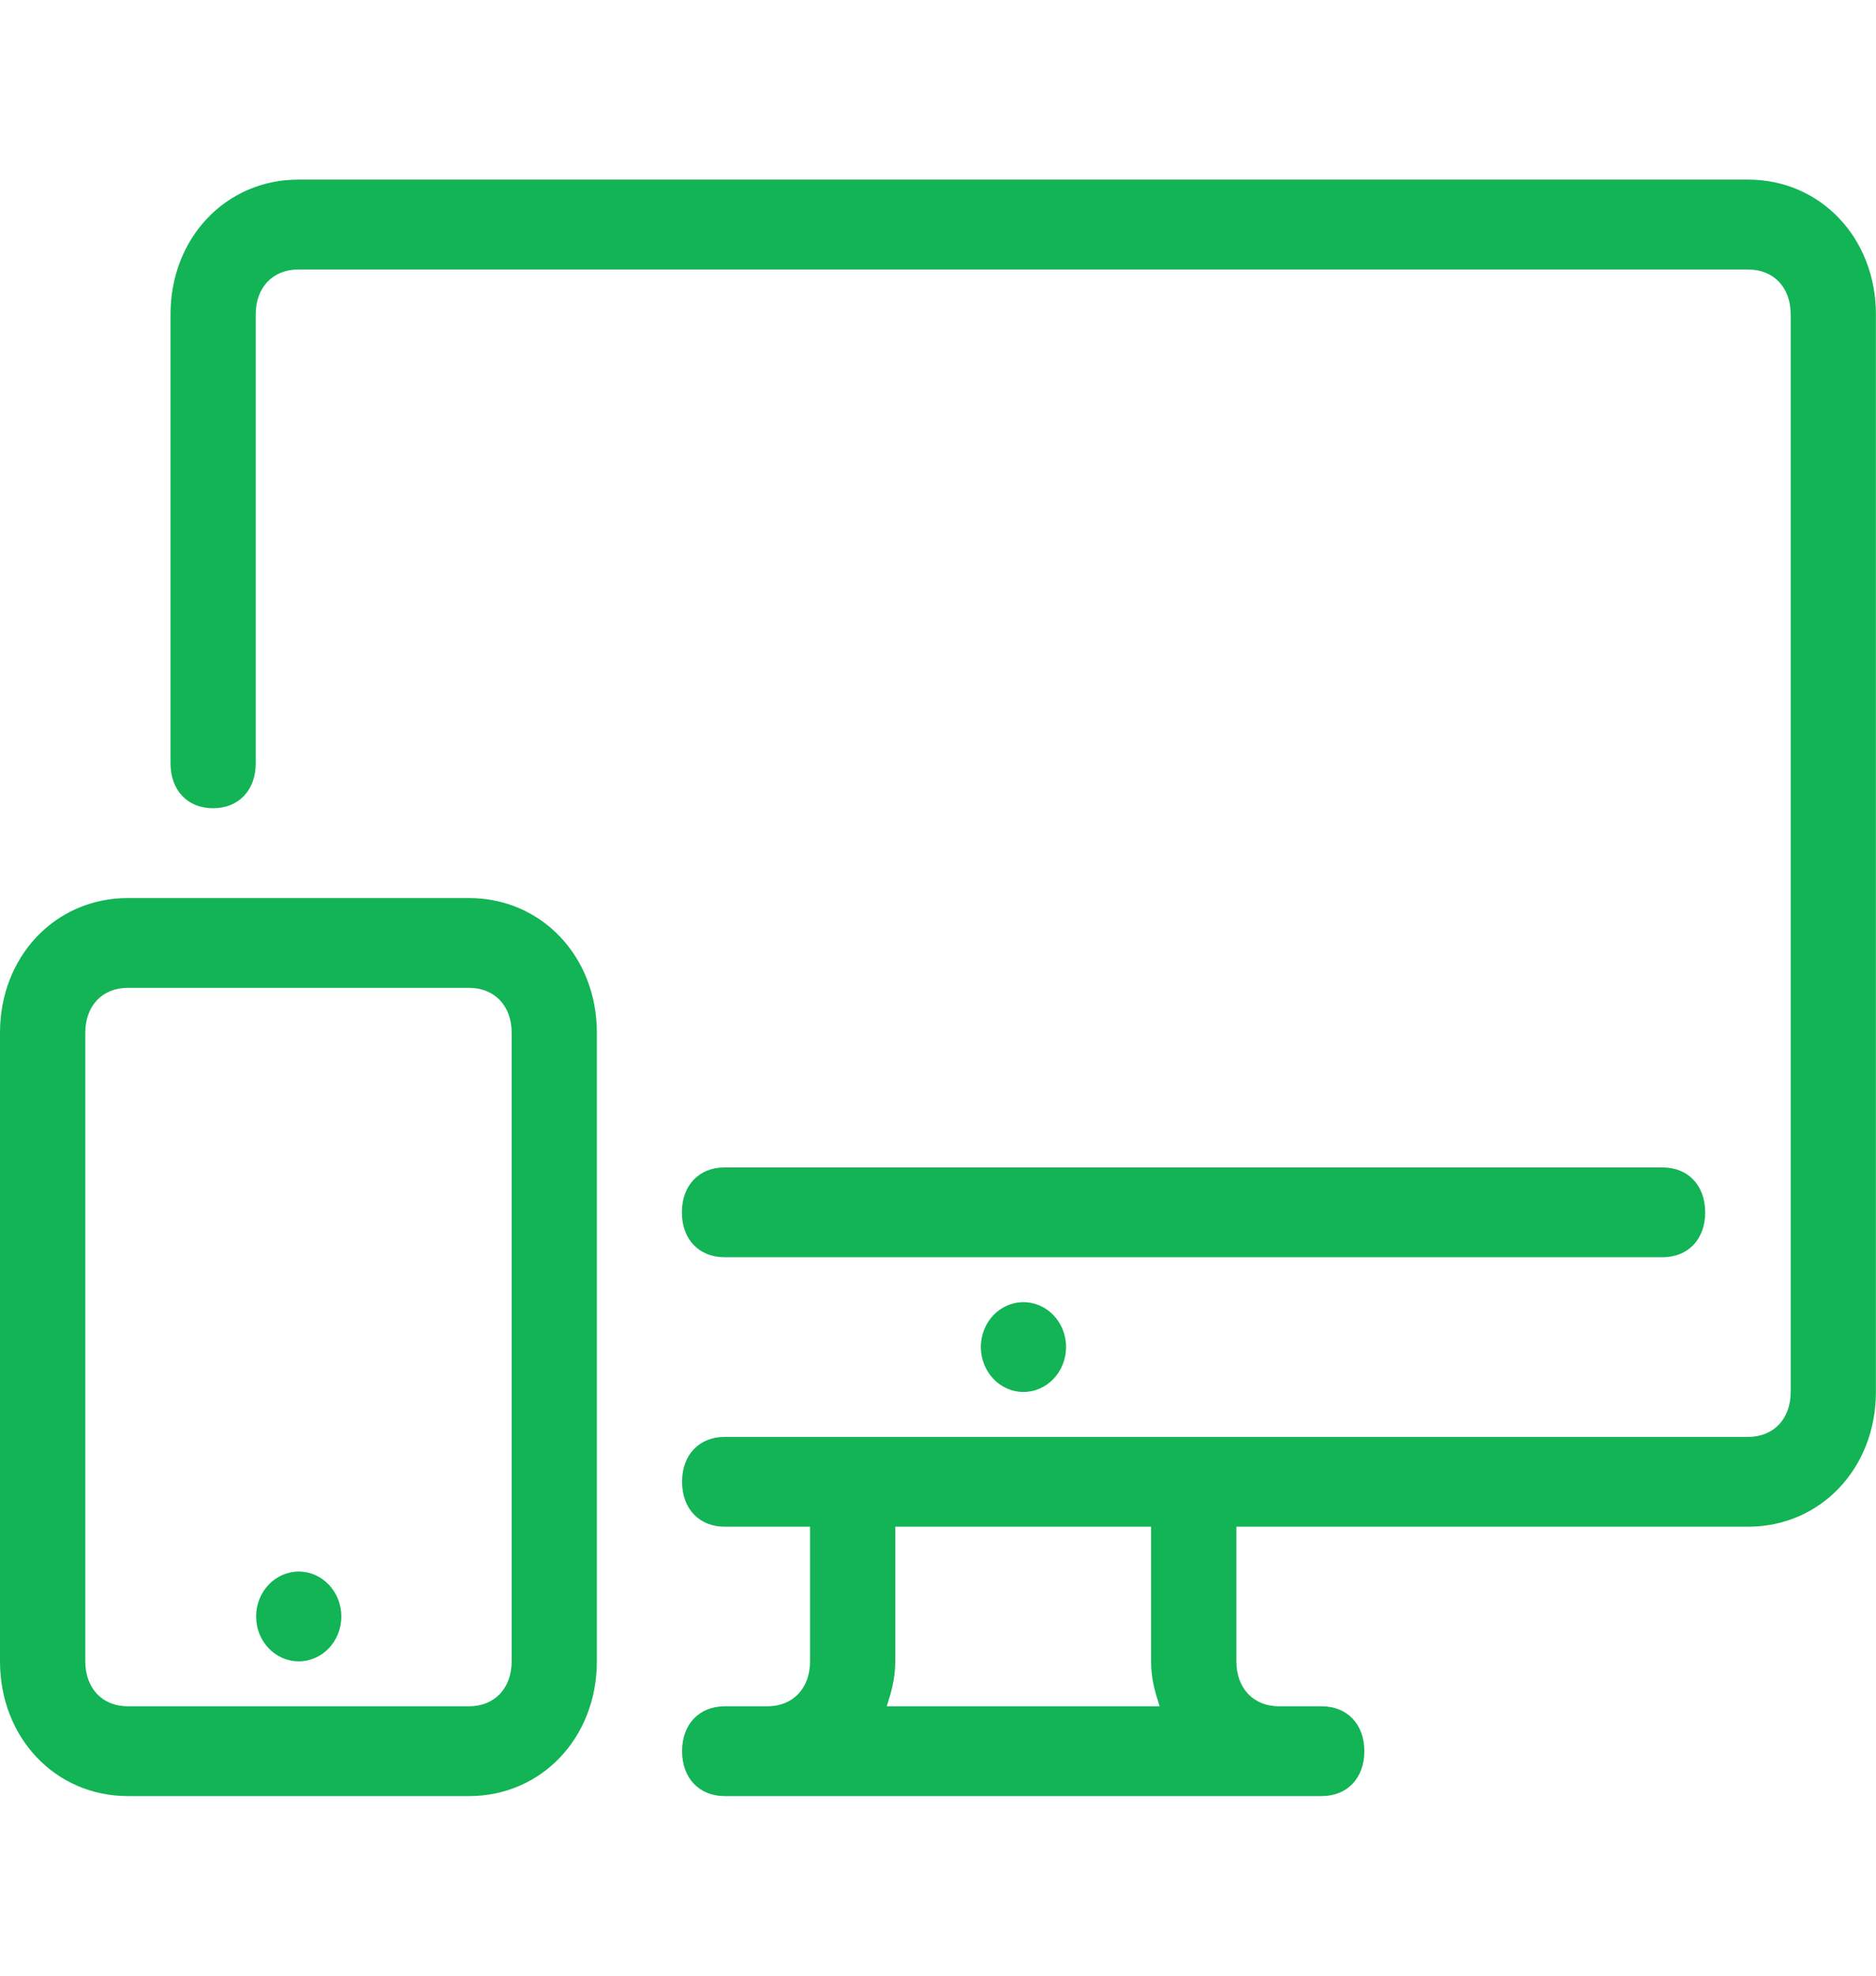 <svg width="19" height="20" viewBox="0 0 19 20" fill="none" xmlns="http://www.w3.org/2000/svg">
<path d="M10.365 14.091C10.604 14.091 10.797 13.887 10.797 13.636C10.797 13.385 10.604 13.182 10.365 13.182C10.127 13.182 9.934 13.385 9.934 13.636C9.934 13.887 10.127 14.091 10.365 14.091Z" fill="#12B455"/>
<path d="M3.026 16.818C3.264 16.818 3.457 16.615 3.457 16.364C3.457 16.113 3.264 15.909 3.026 15.909C2.787 15.909 2.594 16.113 2.594 16.364C2.594 16.615 2.787 16.818 3.026 16.818Z" fill="#12B455"/>
<path d="M17.704 1.818H3.022C2.288 1.818 1.727 2.409 1.727 3.182V7.727C1.727 8 1.899 8.182 2.158 8.182C2.417 8.182 2.59 8 2.59 7.727V3.182C2.59 2.909 2.763 2.728 3.022 2.728H17.704C17.963 2.728 18.136 2.909 18.136 3.182V14.091C18.136 14.364 17.963 14.546 17.704 14.546H7.34C7.081 14.546 6.908 14.727 6.908 15C6.908 15.273 7.081 15.455 7.34 15.455H8.204V16.818C8.204 17.091 8.031 17.273 7.772 17.273H7.34C7.081 17.273 6.908 17.455 6.908 17.727C6.908 18 7.081 18.182 7.34 18.182H13.386C13.645 18.182 13.818 18 13.818 17.727C13.818 17.455 13.645 17.273 13.386 17.273H12.954C12.695 17.273 12.522 17.091 12.522 16.818V15.455H17.704C18.438 15.455 18.999 14.864 18.999 14.091V3.182C18.999 2.409 18.438 1.818 17.704 1.818ZM8.981 17.273C9.024 17.137 9.067 17 9.067 16.818V15.455H11.658V16.818C11.658 17 11.701 17.137 11.745 17.273H8.981Z" fill="#12B455"/>
<path d="M16.838 11.818H7.338C7.079 11.818 6.906 12 6.906 12.273C6.906 12.546 7.079 12.727 7.338 12.727H16.838C17.097 12.727 17.27 12.546 17.27 12.273C17.27 12 17.097 11.818 16.838 11.818Z" fill="#12B455"/>
<path d="M4.75 9.091H1.295C0.561 9.091 0 9.682 0 10.454V16.818C0 17.591 0.561 18.182 1.295 18.182H4.75C5.484 18.182 6.045 17.591 6.045 16.818V10.454C6.045 9.682 5.484 9.091 4.75 9.091ZM5.182 16.818C5.182 17.091 5.009 17.273 4.75 17.273H1.295C1.036 17.273 0.864 17.091 0.864 16.818V10.454C0.864 10.182 1.036 10 1.295 10H4.75C5.009 10 5.182 10.182 5.182 10.454V16.818Z" fill="#12B455"/>
</svg>
